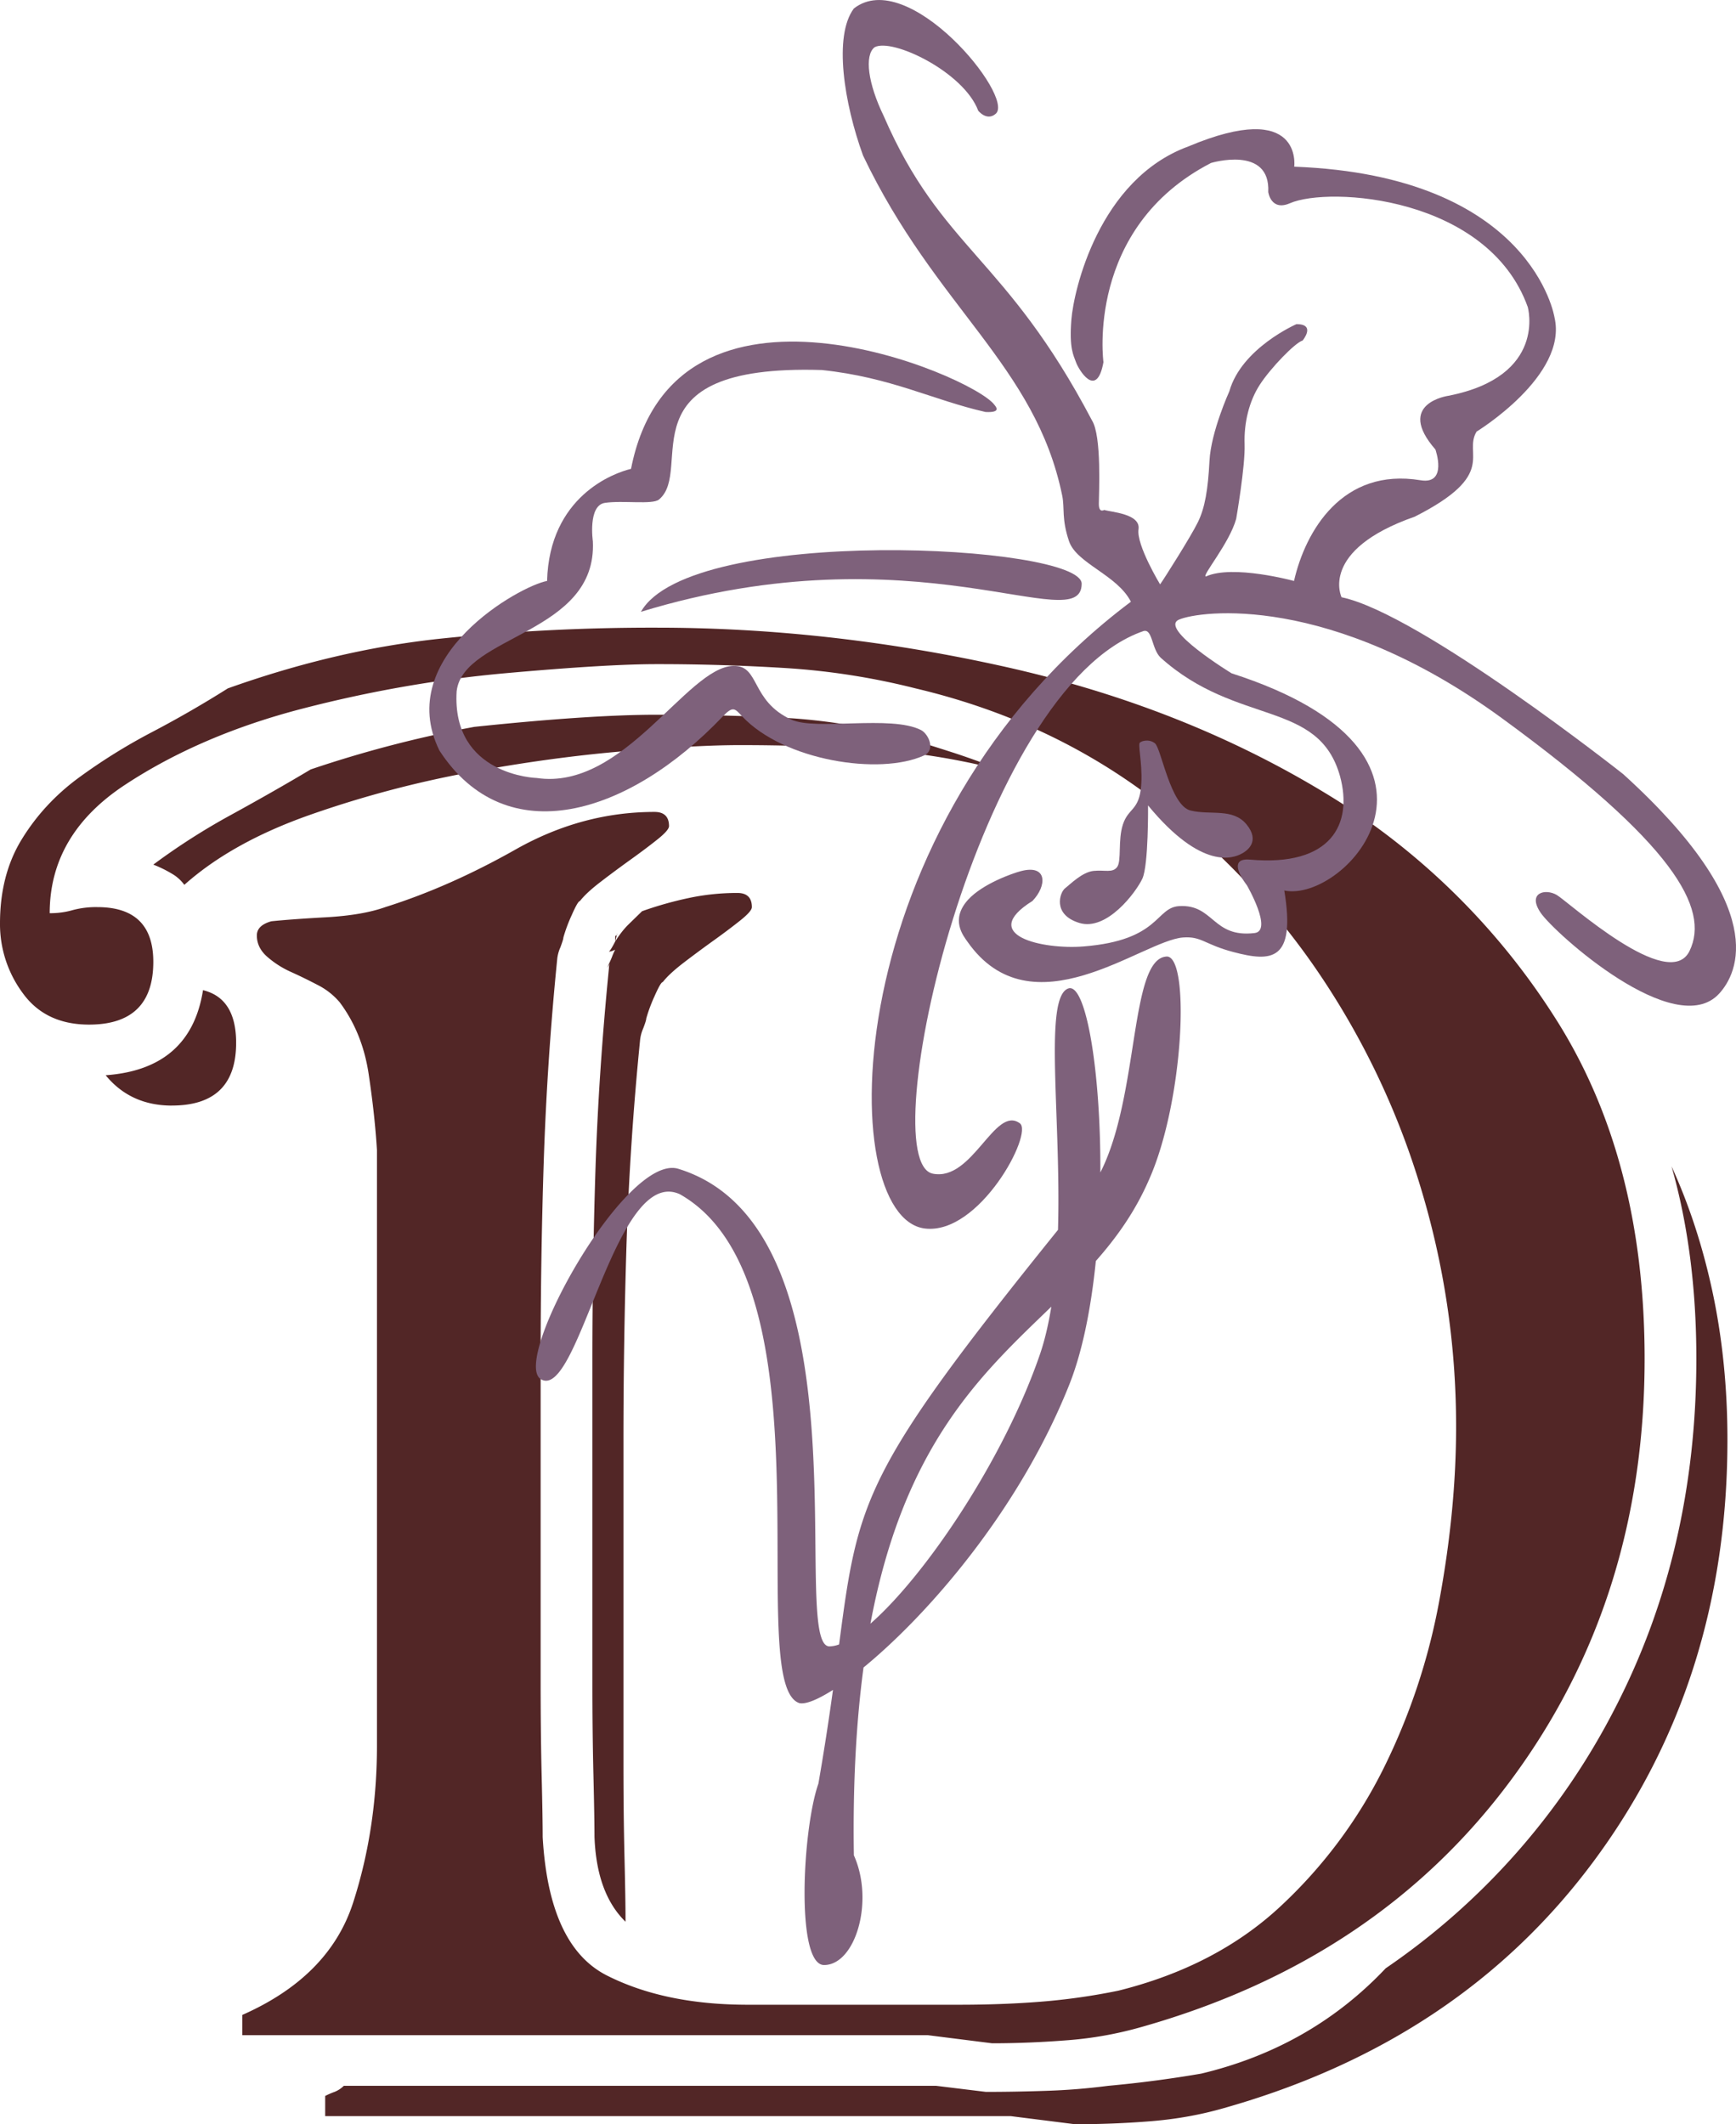 <svg viewBox="258.296 145.749 49.258 60.279" xmlns="http://www.w3.org/2000/svg"><path d="m275.81 172.237-.059.23v-.115c0-.036.01-.057.03-.057.019 0 .03-.02.03-.058Zm.176 19.137v4.425c0 .958.01 1.85.03 2.673.02.824.029 1.407.029 1.752v.058c-.55-.537-.842-1.34-.881-2.414 0-.344-.01-.928-.03-1.752-.02-.823-.029-1.705-.029-2.644v-9.109c0-1.839.03-3.659.088-5.459.059-1.8.185-3.697.382-5.69 0-.076.019-.133.058-.171l-.116.172a3.34 3.34 0 0 0 .146-.317c.02-.057.049-.123.088-.202a.446.446 0 0 1-.176.058c.038-.037.097-.132.176-.287.118-.191.245-.354.382-.489l.382-.372c.431-.154.872-.278 1.322-.374.45-.096.911-.144 1.382-.144.274 0 .411.135.411.402 0 .078-.108.201-.322.373-.217.173-.472.366-.764.575-.295.212-.58.423-.853.632-.275.212-.47.393-.588.546-.04 0-.117.136-.235.402a4.39 4.39 0 0 0-.235.633c0 .039-.03.134-.089.287a1.101 1.101 0 0 0-.088.345 86.598 86.598 0 0 0-.382 5.747 178.712 178.712 0 0 0-.088 5.632v4.712Zm-8.463 14.425v-.574c.077-.039.166-.079.265-.115a.786.786 0 0 0 .263-.172h16.81l1.41.172c.548 0 1.117-.01 1.704-.03a18.166 18.166 0 0 0 1.764-.142 33.549 33.549 0 0 0 2.644-.347c2.077-.497 3.821-1.494 5.231-2.988a19.93 19.93 0 0 0 6.495-7.356c1.547-2.988 2.32-6.302 2.32-9.942 0-1.99-.234-3.81-.704-5.458.509 1.111.9 2.318 1.175 3.62.273 1.302.411 2.682.411 4.137 0 4.56-1.263 8.544-3.79 11.954s-6.025 5.747-10.49 7.01c-.668.193-1.363.317-2.088.375-.725.058-1.44.085-2.144.085l-1.823-.23h-19.453Zm-.411-38.216a33.35 33.35 0 0 1 4.643-1.208c2.194-.23 3.917-.344 5.172-.344 1.253 0 2.448.029 3.585.086a16.2 16.2 0 0 1 3.408.546c.51.153 1 .307 1.47.459.47.155.94.327 1.41.518-.079 0-.138-.02-.176-.057a20.072 20.072 0 0 0-3.643-.575 58.924 58.924 0 0 0-3.703-.115c-.785 0-1.872.057-3.262.172-1.392.116-2.86.316-4.408.604-1.549.287-3.056.69-4.525 1.206-1.47.518-2.655 1.179-3.557 1.983a1.135 1.135 0 0 0-.352-.316 3.44 3.44 0 0 0-.528-.258 18.8 18.8 0 0 1 2.203-1.41c.802-.44 1.558-.87 2.263-1.291Zm-3.938 9.539c-.784 0-1.41-.287-1.88-.861 1.606-.116 2.527-.92 2.762-2.414.627.153.94.651.94 1.494 0 1.187-.608 1.78-1.822 1.78Zm1.998 26.38v-.576c1.646-.728 2.694-1.79 3.145-3.19.45-1.398.675-2.882.675-4.453v-16.897c-.04-.65-.117-1.369-.235-2.155-.117-.785-.392-1.465-.822-2.04a1.994 1.994 0 0 0-.618-.488c-.255-.133-.51-.259-.764-.373a2.694 2.694 0 0 1-.676-.432c-.196-.172-.293-.374-.293-.603 0-.192.137-.326.411-.403.353-.037.871-.076 1.558-.114.685-.039 1.243-.134 1.675-.288 1.214-.382 2.447-.928 3.702-1.638 1.254-.708 2.565-1.063 3.938-1.063.273 0 .411.135.411.402 0 .077-.108.202-.323.374-.216.173-.47.364-.764.575-.294.211-.579.422-.852.632-.275.21-.47.393-.588.545-.039 0-.117.134-.235.403a4.385 4.385 0 0 0-.235.631c0 .038-.03.134-.088.287a1.072 1.072 0 0 0-.089.343 86.319 86.319 0 0 0-.381 5.737c-.059 1.836-.088 3.71-.088 5.621v9.122c0 .956.009 1.844.029 2.667.02.822.029 1.405.029 1.75.118 2.064.725 3.374 1.823 3.929 1.096.554 2.428.83 3.995.83h5.995c.784 0 1.548-.026 2.292-.084.744-.058 1.49-.163 2.233-.316 1.841-.459 3.37-1.253 4.584-2.38a13.617 13.617 0 0 0 2.94-3.931 18.011 18.011 0 0 0 1.586-4.792c.313-1.701.47-3.338.47-4.907 0-2.333-.342-4.62-1.028-6.856a22.275 22.275 0 0 0-2.997-6.198 20.797 20.797 0 0 0-4.82-4.935c-1.9-1.396-4.065-2.381-6.494-2.955a20.13 20.13 0 0 0-3.644-.574 58.896 58.896 0 0 0-3.702-.114c-.941 0-2.371.086-4.29.258-1.92.172-3.84.508-5.76 1.005-1.92.498-3.596 1.217-5.025 2.156-1.43.938-2.146 2.155-2.146 3.649.235 0 .45-.03.648-.087a2.55 2.55 0 0 1 .705-.086c1.057 0 1.587.518 1.587 1.553 0 1.187-.609 1.781-1.823 1.781-.822 0-1.45-.297-1.88-.892a3.289 3.289 0 0 1-.647-1.982c0-.92.206-1.715.618-2.385.411-.67.94-1.244 1.585-1.724a16.37 16.37 0 0 1 2.117-1.321 30.966 30.966 0 0 0 2.145-1.237c2.037-.726 4.035-1.196 5.995-1.407a57.737 57.737 0 0 1 6.17-.316c3.291 0 6.602.374 9.933 1.12 3.33.748 6.337 1.935 9.022 3.563a19.927 19.927 0 0 1 6.552 6.408c1.684 2.644 2.528 5.862 2.528 9.654 0 4.56-1.264 8.546-3.791 11.955-2.527 3.41-6.024 5.747-10.49 7.01a10.55 10.55 0 0 1-2.088.374c-.725.057-1.439.087-2.145.087l-1.822-.23h-19.453Z" fill="#522626"/><path d="M290.628 166.842c.013-.057.26-.143.439 0 .178.142.438 1.762 1.007 1.906.568.142 1.201-.08 1.592.396.389.476.032.747-.163.842-.196.095-1.088.493-2.632-1.382 0 0 .017 1.7-.162 2.08-.179.382-1.006 1.494-1.787 1.255-.779-.238-.551-.873-.405-.984.146-.112.486-.461.812-.493.324-.031.536.064.665-.11.13-.175.017-.763.164-1.208.146-.445.422-.396.503-.969.081-.571-.066-1.19-.033-1.333ZM288.988 162.315c.006-1.123-11.108-1.683-12.506.795 7.796-2.383 12.498.773 12.506-.795Z" fill="#7E617B"/><path d="M286.509 157.233c-.634-.844-9.08-4.434-10.308 1.821-.498.117-2.317.784-2.382 3.181-.747.128-4.374 2.135-3.054 4.813 1.895 2.912 5.376 1.827 8.034-.963.303-.318.346-.23.563 0 1.18 1.248 3.893 1.677 5.154 1.101.34-.156.12-.615-.086-.72-.85-.435-2.984.024-3.682-.297-1.164-.535-.886-1.545-1.646-1.524-1.32.036-3.107 3.547-5.575 3.181 0 0-2.42-.064-2.274-2.462.186-1.598 3.995-1.62 3.865-4.255 0 0-.146-1.017.341-1.09.502-.076 1.35.056 1.534-.094 1.026-.843-1.112-3.851 4.622-3.676 1.964.206 3.151.853 4.644 1.191.47.024.288-.156.25-.207Z" fill="#7E617B"/><path d="M284.538 180.61c1.547.19 3.086-2.7 2.696-2.985-.713-.523-1.34 1.656-2.47 1.429-1.737-.35 1.268-13.785 5.98-15.398.257-.07.226.51.485.756 2.166 1.948 4.483 1.185 5.09 3.366.367 1.355-.245 2.569-2.557 2.364-.72-.063-.086.728-.086.728s.748 1.292.217 1.356c-1.202.142-1.153-.827-2.144-.764-.671.044-.536.97-2.707 1.144-1.16.094-3.01-.317-1.451-1.29.411-.425.435-1.047-.325-.848-.25.065-1.09.362-1.5.811-.514.565-.133 1.029-.024 1.185 1.823 2.615 4.955-.022 6.12-.112.53-.04.61.198 1.43.413 1.072.283 1.78.274 1.445-1.746 1.738.364 5.62-3.875-1.494-6.163 0 0-2.079-1.27-1.494-1.524.584-.254 4.287-.762 9.16 2.795 4.872 3.557 5.911 5.4 5.327 6.607-.585 1.207-3.444-1.398-3.768-1.589-.325-.19-.845-.063-.455.508.39.573 3.822 3.657 5.067 2.288.52-.573 1.473-2.414-2.728-6.226 0 0-5.76-4.552-7.99-5.018 0 0-.65-1.334 2.078-2.287 2.382-1.207 1.364-1.779 1.754-2.414 0 0 2.598-1.588 2.21-3.24 0 0-.629-4.023-7.385-4.277 0 0 .26-1.948-3.01-.572-2.534.932-3.249 4.087-3.313 4.912-.066.826.064 1.018.13 1.207.064.191.584 1.08.78 0 0 0-.521-3.81 3.053-5.653 0 0 1.688-.508 1.623.825 0 0 .074.553.613.319 1.12-.488 5.624-.191 6.75 2.943 0 0 .563 1.969-2.252 2.52 0 0-1.516.21-.368 1.524 0 0 .357 1.003-.422.873-2.21-.365-3.265 1.43-3.59 2.858 0 0-1.738-.475-2.501-.127-.13-.007.666-.936.86-1.635 0 0 .261-1.504.239-2.117-.021-.614.13-1.228.434-1.694.302-.466.995-1.186 1.212-1.25 0 0 .39-.465-.174-.465 0 0-1.558.677-1.905 1.906 0 0-.52 1.143-.563 1.969-.043.825-.13 1.334-.325 1.736-.194.402-.969 1.625-1.077 1.774 0 0-.677-1.118-.612-1.563.065-.444-.779-.486-.974-.55 0 0-.152.102-.152-.171 0-.274.087-1.925-.195-2.37-2.447-4.658-4.266-4.848-5.91-8.639-.447-.922-.55-1.717-.26-1.948.497-.276 2.533.699 2.943 1.8 0 0 .246.31.499.084.541-.486-2.485-4.192-4.028-2.985-.584.783-.275 2.696.26 4.171 2.057 4.32 4.893 5.949 5.652 9.652.073.356-.022.66.194 1.296.217.634 1.365.952 1.755 1.715-8.38 6.289-8.445 17.469-5.847 17.786Z" fill="#7E617B"/><path d="M282.994 191.823c.953-5.096 3.175-7.103 5.133-8.995-.078.476-.179.93-.319 1.34-1.018 2.979-3.253 6.291-4.814 7.655Zm8.397-18.93c-1.045.07-.763 3.95-1.873 6.127.013-2.834-.396-5.32-.888-5.228-.737.185-.22 3.62-.314 6.856-5.531 6.864-5.67 7.637-6.211 11.765a.843.843 0 0 1-.274.055c-1.172 0 1.256-11.85-4.288-13.552-1.49-.457-4.764 5.464-3.897 5.972 1.07.628 2.094-6.093 3.94-5.251 4.418 2.498 1.777 13.89 3.389 14.44.177.043.517-.095.956-.374a74.986 74.986 0 0 1-.414 2.662c-.449 1.269-.65 5.146.163 5.145.886-.002 1.43-1.81.844-3.113-.032-2.064.071-3.814.274-5.33 1.804-1.477 4.405-4.438 5.832-8.01.387-.967.627-2.215.76-3.525.593-.671 1.118-1.405 1.514-2.32.986-2.22 1.168-6.366.487-6.32Z" fill="#7E617B"/></svg>